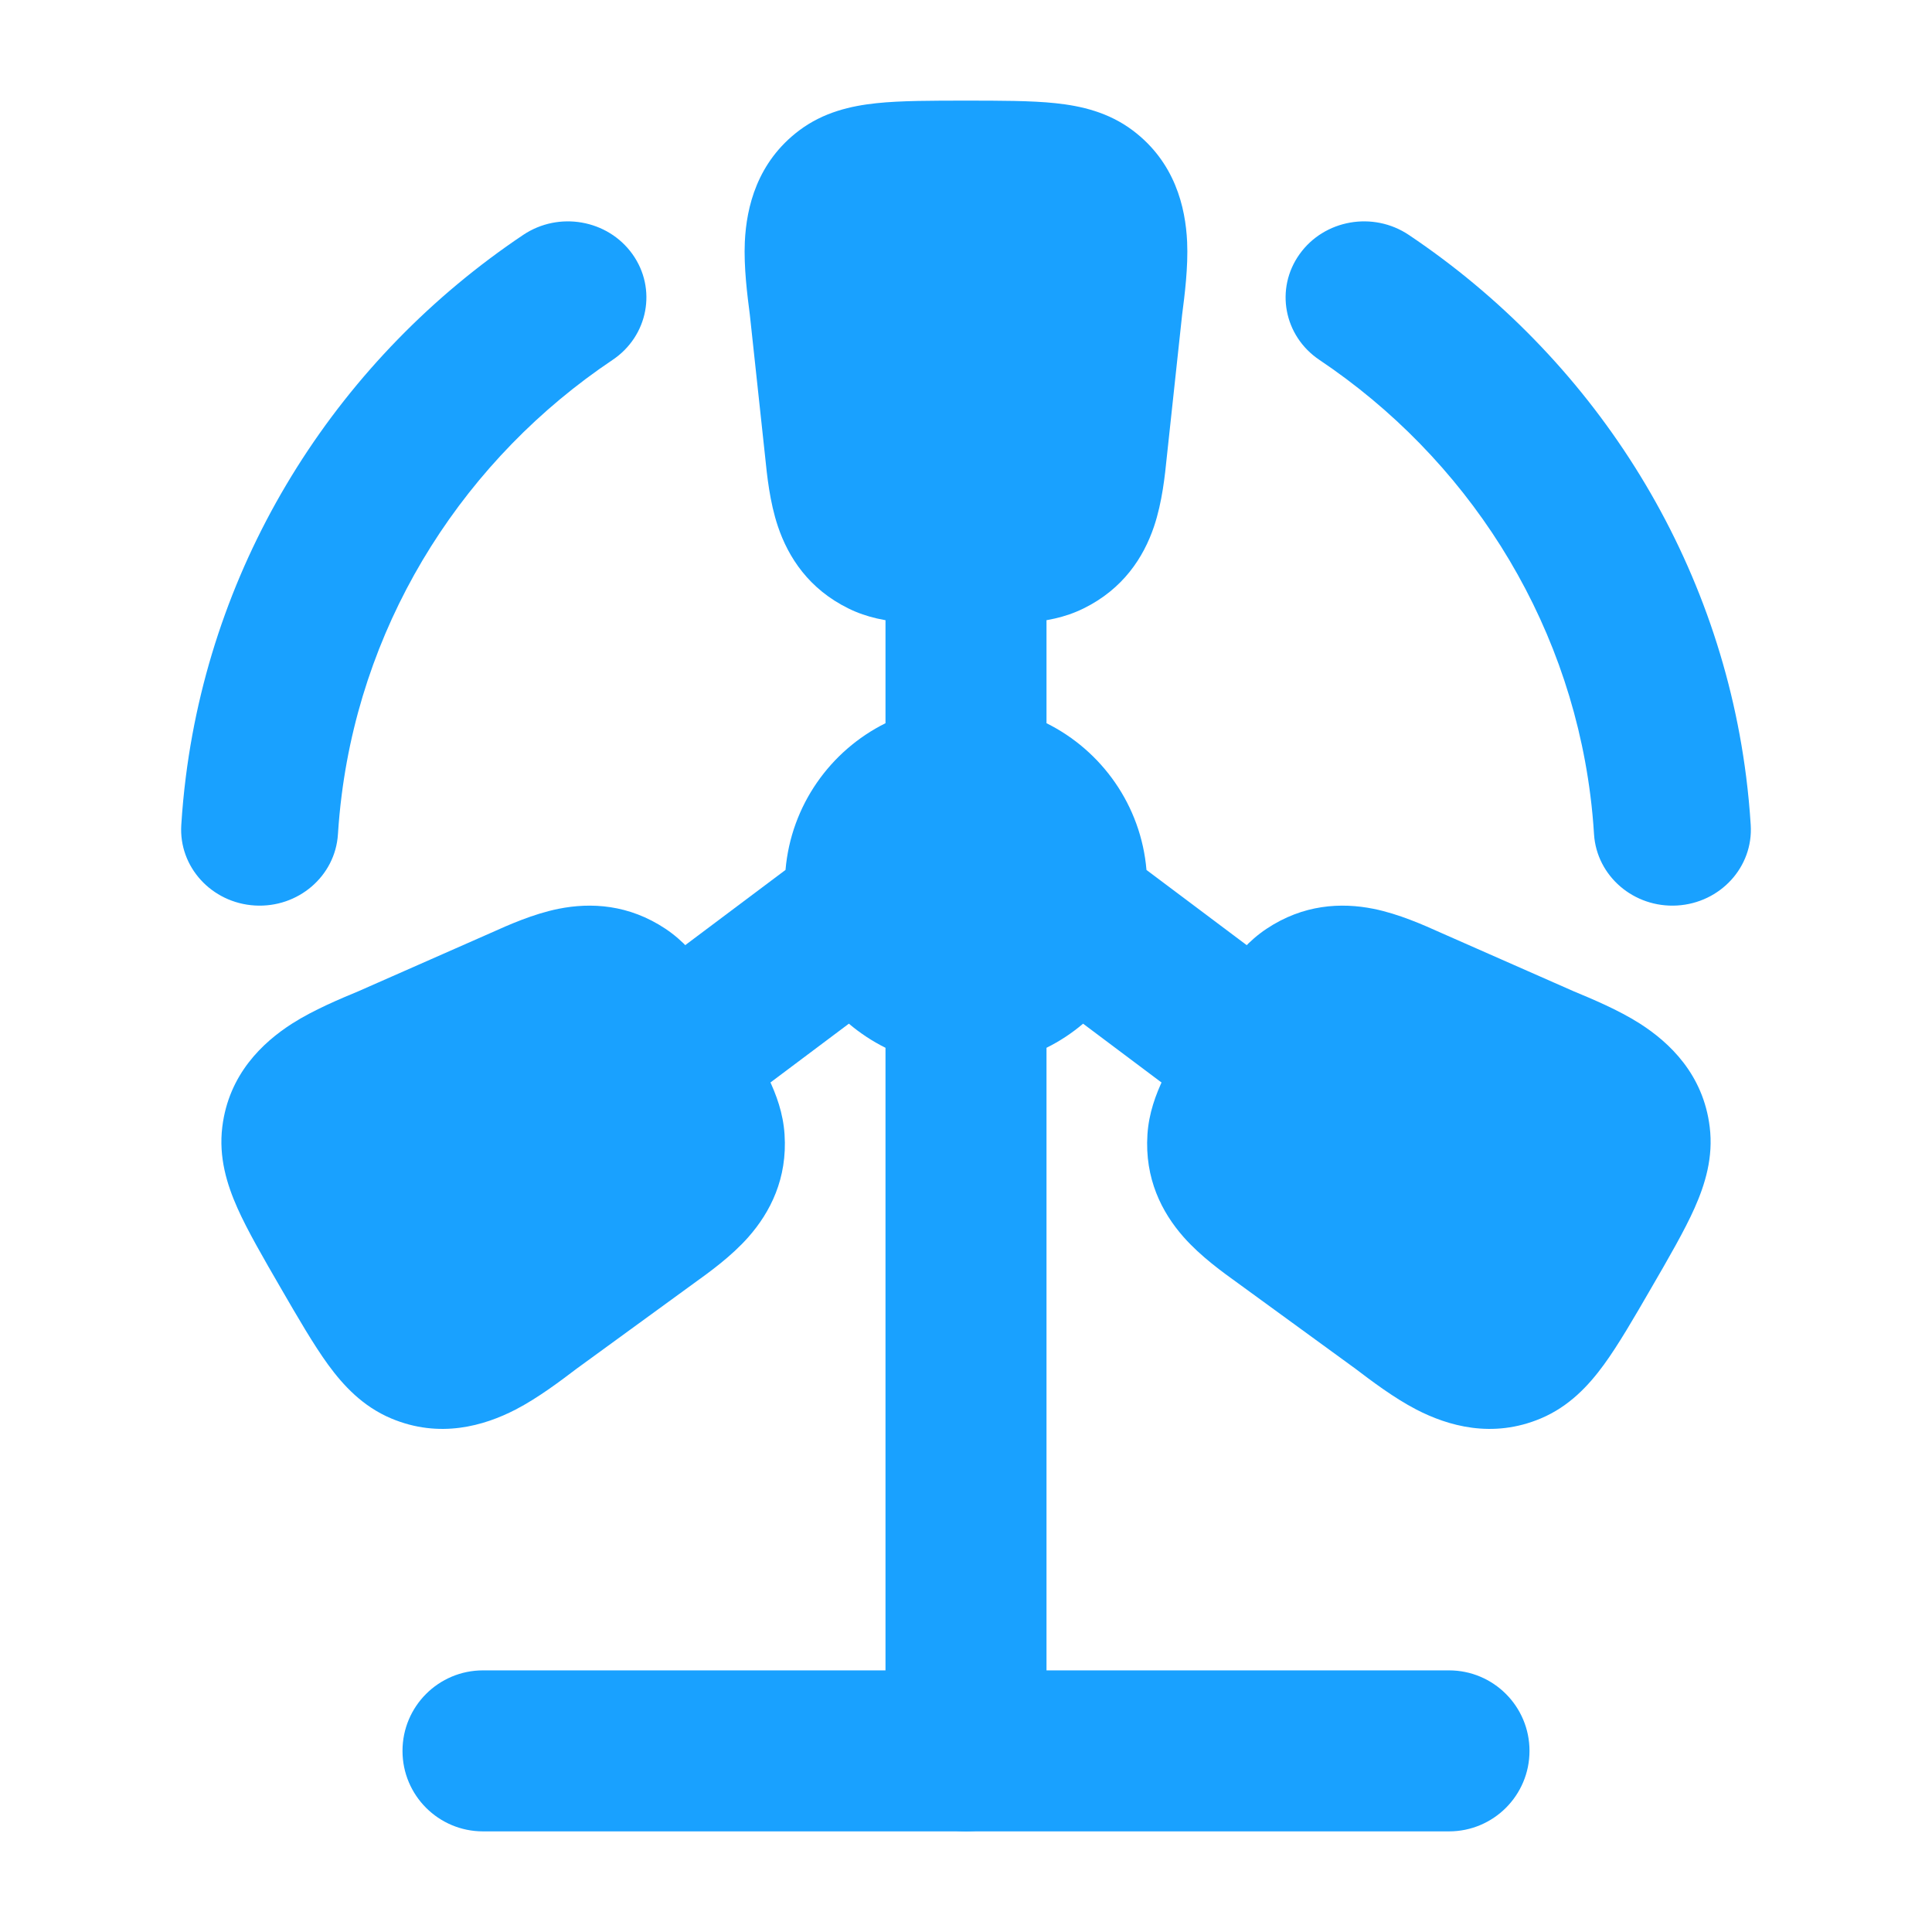 <svg width="48" height="48" viewBox="0 0 48 48" fill="none" xmlns="http://www.w3.org/2000/svg">
<path fill-rule="evenodd" clip-rule="evenodd" d="M15.713 6.314C16.326 7.172 16.105 8.348 15.219 8.942C11.595 11.372 9.058 15.264 8.488 19.76C8.447 20.079 8.417 20.401 8.396 20.726C8.331 21.767 7.407 22.56 6.332 22.497C5.257 22.433 4.438 21.538 4.504 20.497C4.529 20.094 4.567 19.695 4.617 19.3C5.325 13.711 8.48 8.866 12.999 5.836C13.885 5.242 15.1 5.456 15.713 6.314ZM32.288 6.314C32.9 5.456 34.115 5.242 35.001 5.836C39.52 8.866 42.675 13.711 43.383 19.3C43.433 19.695 43.471 20.094 43.496 20.497C43.562 21.538 42.743 22.433 41.668 22.497C40.593 22.56 39.669 21.767 39.603 20.726C39.583 20.401 39.553 20.079 39.512 19.76C38.942 15.264 36.405 11.372 32.781 8.942C31.895 8.348 31.674 7.172 32.288 6.314Z" fill="#19A1FF"/>
<path d="M24 12C25.105 12 26 12.895 26 14V17.968C27.373 18.65 28.348 20.012 28.484 21.614L32.198 24.4C33.082 25.063 33.261 26.316 32.598 27.2C31.935 28.084 30.682 28.263 29.798 27.6L26.909 25.433C26.633 25.668 26.328 25.869 26 26.032V43.5C26 44.605 25.105 45.5 24 45.5C22.895 45.5 22 44.605 22 43.5V26.032C21.672 25.869 21.367 25.667 21.09 25.433L18.2 27.6C17.317 28.263 16.063 28.084 15.4 27.2C14.737 26.316 14.916 25.063 15.8 24.4L19.516 21.613C19.653 20.012 20.628 18.65 22 17.968V14C22 12.895 22.895 12 24 12Z" fill="#19A1FF"/>
<path fill-rule="evenodd" clip-rule="evenodd" d="M10 43.5C10 42.395 10.895 41.5 12 41.5H36C37.105 41.5 38 42.395 38 43.5C38 44.605 37.105 45.5 36 45.5H12C10.895 45.5 10 44.605 10 43.5Z" fill="#19A1FF"/>
<path d="M24 2.5C24.822 2.5 25.629 2.5 26.225 2.564C26.86 2.631 27.54 2.787 28.145 3.242C29.188 4.028 29.454 5.143 29.494 6.011C29.522 6.635 29.432 7.338 29.37 7.815L28.99 11.343C28.943 11.806 28.876 12.473 28.672 13.078C28.412 13.851 27.901 14.634 26.922 15.116C26.45 15.349 25.973 15.431 25.523 15.466C25.105 15.5 24.5 15.5 23.947 15.5H23.947C23.394 15.5 22.893 15.5 22.476 15.466C22.026 15.431 21.549 15.349 21.077 15.116C20.098 14.634 19.587 13.851 19.327 13.078C19.123 12.473 19.056 11.806 19.009 11.343L18.629 7.815C18.567 7.338 18.477 6.635 18.505 6.011C18.545 5.143 18.811 4.028 19.854 3.242C20.459 2.787 21.139 2.631 21.774 2.564C22.37 2.5 23.177 2.5 24 2.5Z" fill="#19A1FF"/>
<path d="M35.802 23.176L39.095 24.627L39.095 24.627C39.546 24.815 40.206 25.089 40.738 25.428C41.477 25.899 42.317 26.692 42.477 27.997C42.571 28.753 42.363 29.425 42.101 30.014C41.855 30.568 41.447 31.273 41.029 31.993C40.612 32.714 40.204 33.419 39.846 33.908C39.465 34.429 38.986 34.942 38.285 35.239C37.076 35.75 35.97 35.423 35.191 35.021C34.63 34.731 34.062 34.299 33.673 34.004L33.673 34.004L30.766 31.887L30.766 31.887C30.384 31.612 29.833 31.218 29.407 30.735C28.863 30.119 28.436 29.28 28.508 28.183C28.543 27.654 28.713 27.196 28.908 26.786C29.091 26.404 29.371 25.92 29.651 25.436C29.932 24.951 30.212 24.468 30.453 24.12C30.712 23.745 31.024 23.371 31.465 23.077C32.378 22.468 33.318 22.418 34.123 22.579C34.755 22.706 35.372 22.983 35.802 23.176Z" fill="#19A1FF"/>
<path d="M16.536 23.077C16.976 23.371 17.288 23.745 17.547 24.12C17.788 24.468 18.095 24.997 18.375 25.482C18.656 25.966 18.91 26.404 19.092 26.786C19.288 27.196 19.457 27.654 19.492 28.183C19.565 29.28 19.137 30.119 18.593 30.735C18.167 31.218 17.616 31.612 17.234 31.887L14.327 34.004L14.327 34.004C13.938 34.299 13.37 34.731 12.809 35.021C12.03 35.423 10.924 35.75 9.715 35.239C9.014 34.942 8.535 34.429 8.154 33.908C7.797 33.419 7.388 32.714 6.971 31.993C6.554 31.273 6.145 30.568 5.899 30.014C5.637 29.425 5.43 28.753 5.523 27.997C5.683 26.692 6.524 25.899 7.262 25.428C7.794 25.089 8.454 24.815 8.905 24.627L8.905 24.627L12.198 23.176C12.628 22.983 13.245 22.706 13.877 22.579C14.683 22.418 15.622 22.468 16.536 23.077Z" fill="#19A1FF"/>
</svg>
